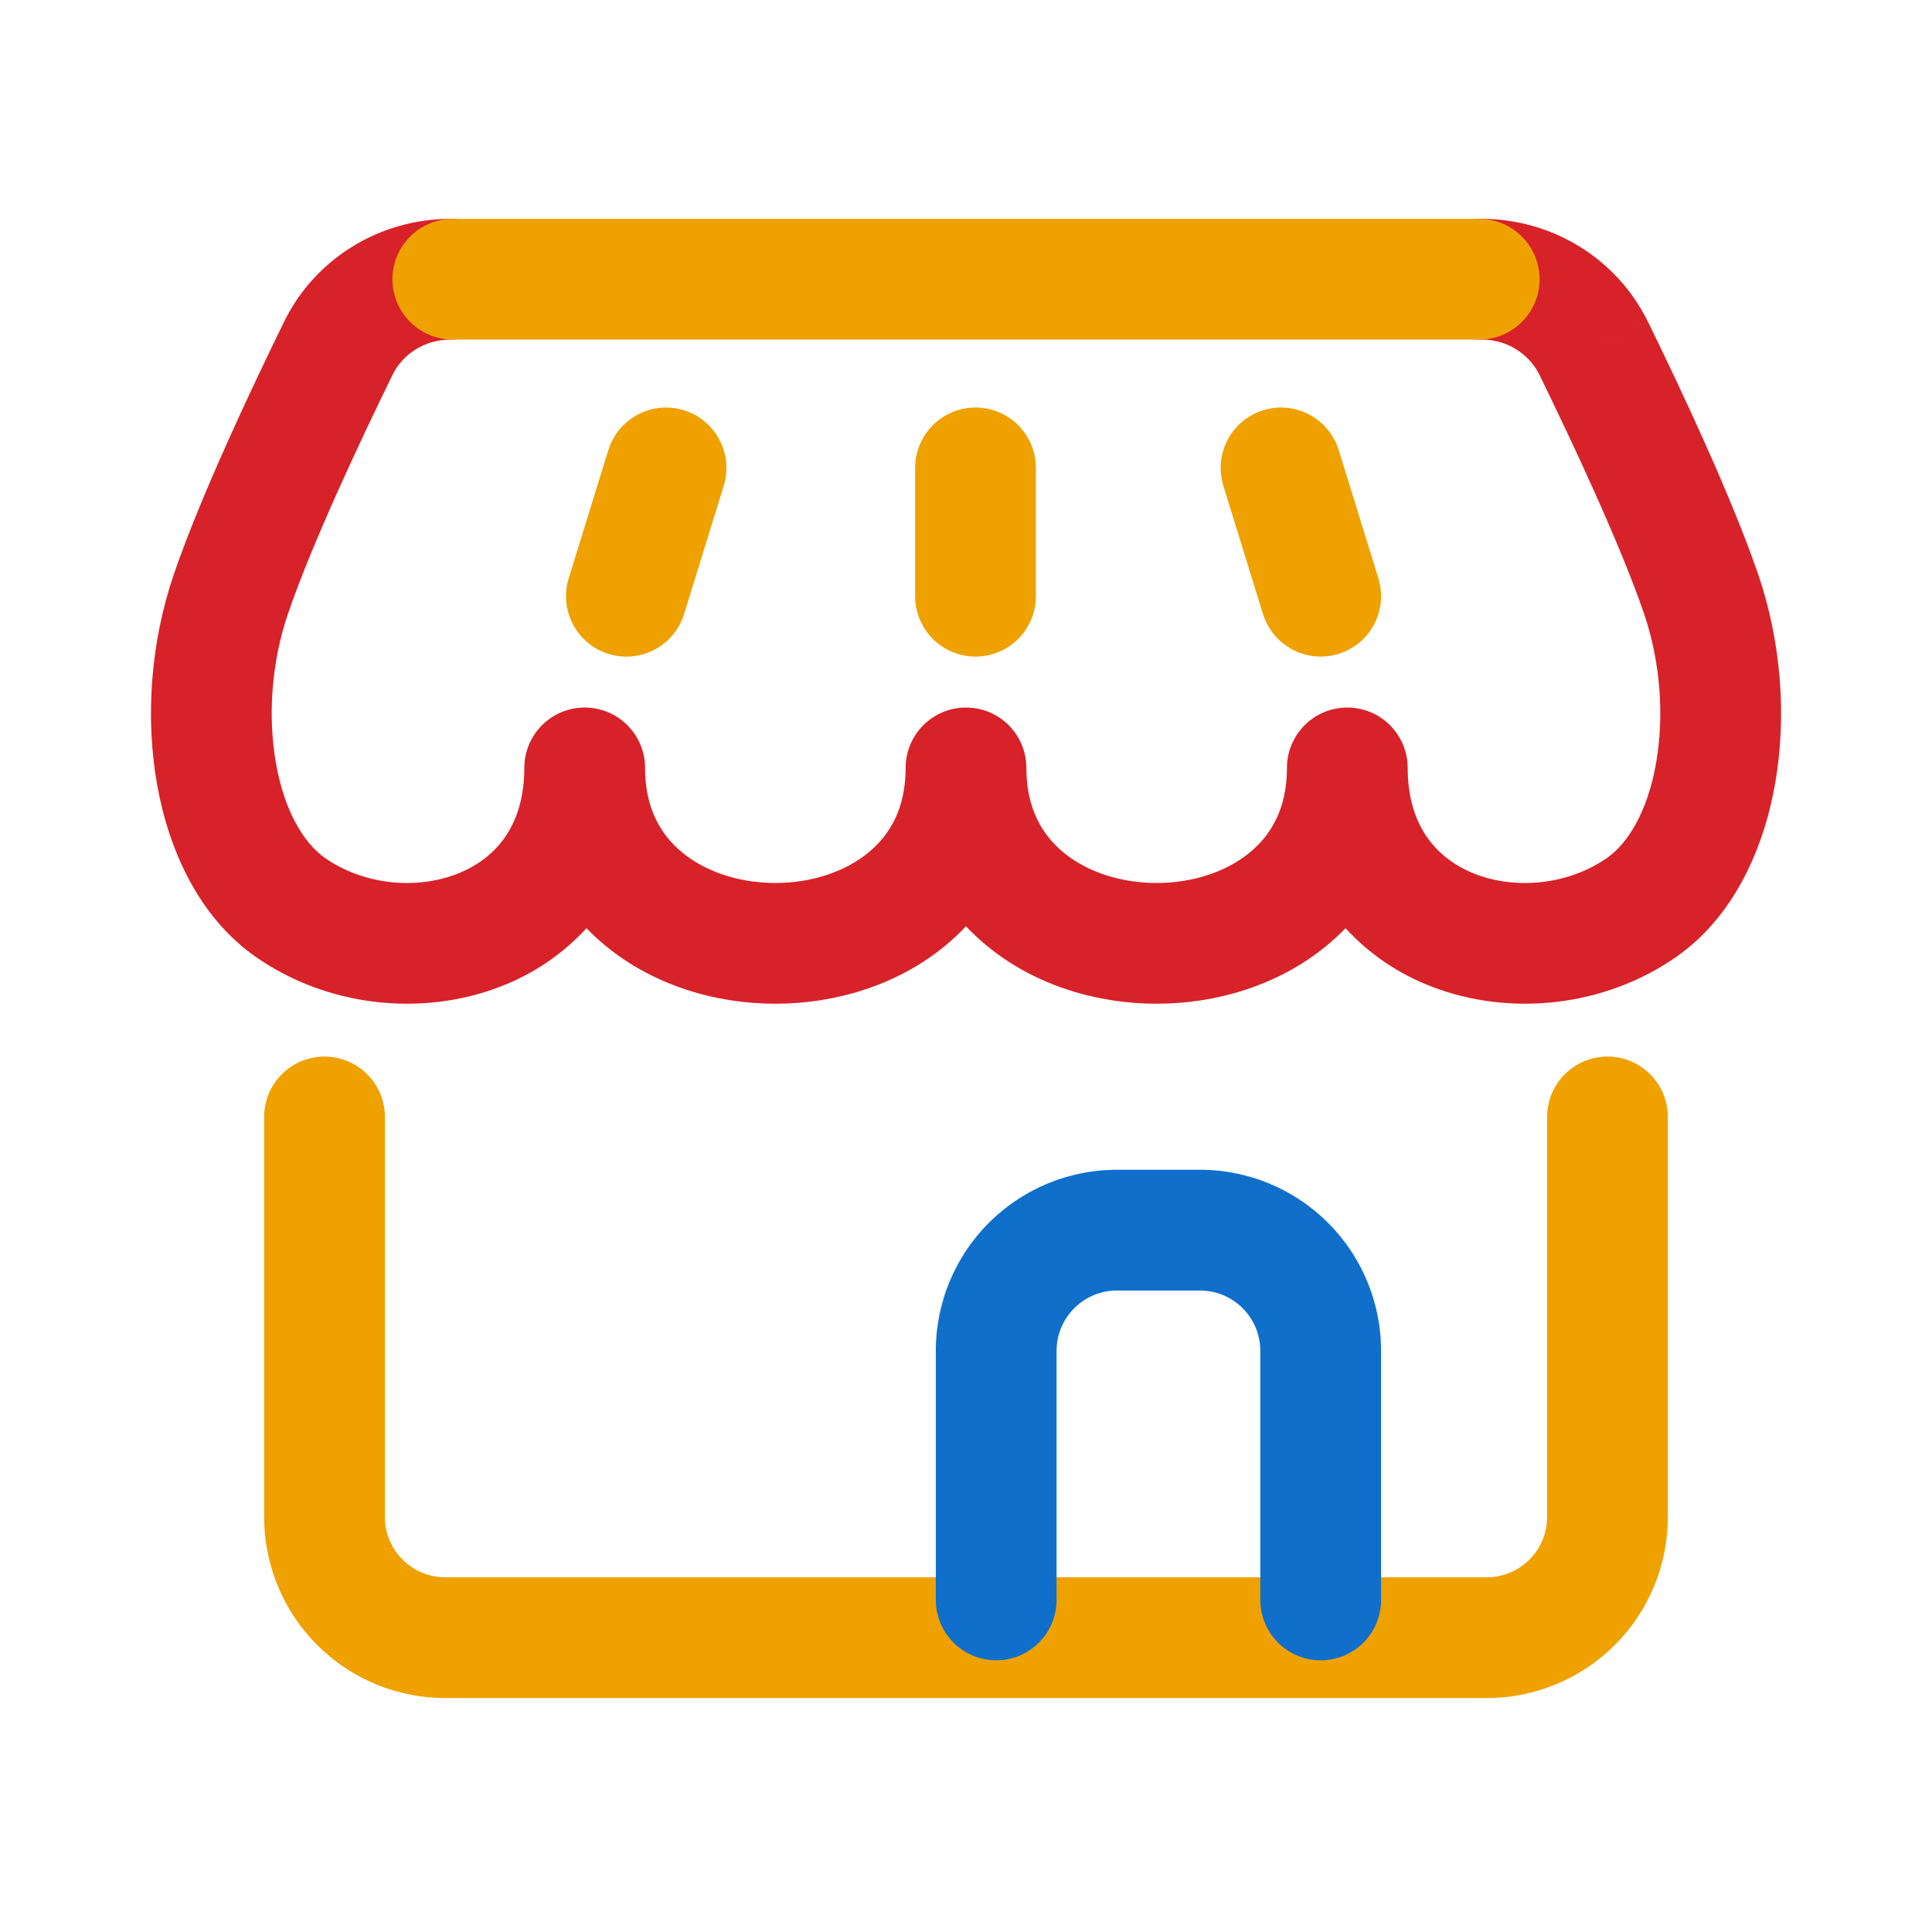 <svg xmlns="http://www.w3.org/2000/svg" xmlns:xlink="http://www.w3.org/1999/xlink" width="32" height="32" viewBox="0 0 32 32" fill="none"><g opacity="1"  transform="translate(0 0)"><mask id="bg-mask-0" fill="white"><use transform="translate(0 0)" xlink:href="#path_0"></use></mask><g mask="url(#bg-mask-0)" ><path id="路径 1" fill-rule="evenodd" style="fill:#D72229" opacity="1" d="M7.461 5.625C7.042 5.625 6.674 5.857 6.501 6.21C5.949 7.338 5.168 9.005 4.774 10.153C4.494 10.968 4.433 11.872 4.572 12.648C4.713 13.444 5.037 13.967 5.38 14.209C6.013 14.652 6.881 14.742 7.567 14.476C8.193 14.233 8.684 13.694 8.684 12.719C8.684 12.703 8.685 12.686 8.686 12.67C8.687 12.654 8.688 12.637 8.689 12.621C8.691 12.605 8.693 12.588 8.695 12.572C8.698 12.556 8.701 12.54 8.704 12.524C8.707 12.508 8.71 12.492 8.714 12.476C8.718 12.46 8.723 12.444 8.728 12.429C8.732 12.413 8.737 12.398 8.743 12.382C8.748 12.367 8.754 12.351 8.761 12.336C8.767 12.321 8.774 12.306 8.78 12.291C8.787 12.277 8.795 12.262 8.803 12.248C8.81 12.233 8.818 12.219 8.827 12.205C8.835 12.191 8.844 12.177 8.853 12.163C8.862 12.15 8.872 12.136 8.881 12.123C8.891 12.11 8.901 12.097 8.912 12.085C8.922 12.072 8.933 12.06 8.944 12.047C8.955 12.035 8.966 12.024 8.977 12.012C8.989 12 9.001 11.989 9.013 11.978C9.025 11.967 9.037 11.956 9.05 11.946C9.063 11.936 9.076 11.925 9.089 11.916C9.102 11.906 9.115 11.897 9.129 11.887C9.143 11.878 9.156 11.87 9.17 11.861C9.184 11.853 9.199 11.845 9.213 11.837C9.228 11.829 9.242 11.822 9.257 11.815C9.272 11.808 9.287 11.801 9.302 11.795C9.317 11.789 9.332 11.783 9.348 11.777C9.363 11.772 9.379 11.767 9.394 11.762C9.41 11.757 9.426 11.753 9.442 11.749C9.457 11.745 9.473 11.741 9.489 11.738C9.505 11.735 9.522 11.732 9.538 11.73C9.554 11.727 9.57 11.725 9.586 11.724C9.603 11.722 9.619 11.721 9.635 11.72C9.652 11.719 9.668 11.719 9.684 11.719C9.701 11.719 9.717 11.719 9.734 11.72C9.75 11.721 9.766 11.722 9.783 11.724C9.799 11.725 9.815 11.727 9.831 11.73C9.847 11.732 9.864 11.735 9.88 11.738C9.896 11.741 9.912 11.745 9.927 11.749C9.943 11.753 9.959 11.757 9.975 11.762C9.99 11.767 10.006 11.772 10.021 11.777C10.037 11.783 10.052 11.789 10.067 11.795C10.082 11.801 10.097 11.808 10.112 11.815C10.127 11.822 10.142 11.829 10.156 11.837C10.17 11.845 10.185 11.853 10.199 11.861C10.213 11.87 10.226 11.878 10.24 11.887C10.254 11.897 10.267 11.906 10.28 11.916C10.293 11.925 10.306 11.936 10.319 11.946C10.332 11.956 10.344 11.967 10.356 11.978C10.368 11.989 10.38 12 10.392 12.012C10.403 12.024 10.415 12.035 10.425 12.047C10.436 12.06 10.447 12.072 10.457 12.085C10.468 12.097 10.478 12.11 10.488 12.123C10.498 12.136 10.507 12.15 10.516 12.163C10.525 12.177 10.534 12.191 10.542 12.205C10.551 12.219 10.559 12.233 10.566 12.248C10.574 12.262 10.582 12.277 10.588 12.291C10.595 12.306 10.602 12.321 10.608 12.336C10.615 12.351 10.62 12.367 10.626 12.382C10.632 12.398 10.637 12.413 10.641 12.429C10.646 12.444 10.651 12.46 10.655 12.476C10.659 12.492 10.662 12.508 10.665 12.524C10.668 12.54 10.671 12.556 10.674 12.572C10.676 12.588 10.678 12.605 10.68 12.621C10.681 12.637 10.682 12.654 10.683 12.67C10.684 12.686 10.684 12.703 10.684 12.719C10.684 13.386 10.943 13.829 11.305 14.124C11.69 14.44 12.245 14.625 12.842 14.625C13.44 14.625 13.995 14.44 14.38 14.124C14.742 13.829 15 13.386 15 12.719C15 12.703 15 12.686 15.001 12.67C15.002 12.654 15.003 12.637 15.005 12.621C15.006 12.605 15.008 12.588 15.011 12.572C15.013 12.556 15.016 12.54 15.019 12.524C15.022 12.508 15.026 12.492 15.03 12.476C15.034 12.46 15.038 12.444 15.043 12.429C15.048 12.413 15.053 12.398 15.059 12.382C15.064 12.367 15.07 12.351 15.076 12.336C15.082 12.321 15.089 12.306 15.096 12.291C15.103 12.277 15.11 12.262 15.118 12.248C15.126 12.233 15.134 12.219 15.142 12.205C15.151 12.191 15.159 12.177 15.168 12.163C15.178 12.15 15.187 12.136 15.197 12.123C15.207 12.11 15.217 12.097 15.227 12.085C15.237 12.072 15.248 12.06 15.259 12.047C15.27 12.035 15.281 12.024 15.293 12.012C15.305 12 15.316 11.989 15.328 11.978C15.341 11.967 15.353 11.956 15.366 11.946C15.378 11.936 15.391 11.925 15.404 11.916C15.418 11.906 15.431 11.897 15.444 11.887C15.458 11.878 15.472 11.87 15.486 11.861C15.5 11.853 15.514 11.845 15.529 11.837C15.543 11.829 15.558 11.822 15.572 11.815C15.587 11.808 15.602 11.801 15.617 11.795C15.632 11.789 15.648 11.783 15.663 11.777C15.678 11.772 15.694 11.767 15.71 11.762C15.725 11.757 15.741 11.753 15.757 11.749C15.773 11.745 15.789 11.741 15.805 11.738C15.821 11.735 15.837 11.732 15.853 11.73C15.87 11.727 15.886 11.725 15.902 11.724C15.918 11.722 15.935 11.721 15.951 11.72C15.967 11.719 15.984 11.719 16 11.719C16.016 11.719 16.033 11.719 16.049 11.72C16.065 11.721 16.082 11.722 16.098 11.724C16.114 11.725 16.131 11.727 16.147 11.73C16.163 11.732 16.179 11.735 16.195 11.738C16.211 11.741 16.227 11.745 16.243 11.749C16.259 11.753 16.275 11.757 16.29 11.762C16.306 11.767 16.322 11.772 16.337 11.777C16.352 11.783 16.368 11.789 16.383 11.795C16.398 11.801 16.413 11.808 16.428 11.815C16.442 11.822 16.457 11.829 16.471 11.837C16.486 11.845 16.5 11.853 16.514 11.861C16.528 11.87 16.542 11.878 16.556 11.887C16.569 11.897 16.582 11.906 16.596 11.916C16.609 11.925 16.622 11.936 16.634 11.946C16.647 11.956 16.659 11.967 16.672 11.978C16.684 11.989 16.695 12 16.707 12.012C16.719 12.024 16.73 12.035 16.741 12.047C16.752 12.06 16.763 12.072 16.773 12.085C16.783 12.097 16.794 12.11 16.803 12.123C16.813 12.136 16.822 12.15 16.831 12.163C16.841 12.177 16.849 12.191 16.858 12.205C16.866 12.219 16.874 12.233 16.882 12.248C16.89 12.262 16.897 12.277 16.904 12.291C16.911 12.306 16.918 12.321 16.924 12.336C16.93 12.351 16.936 12.367 16.942 12.382C16.947 12.398 16.952 12.413 16.957 12.429C16.962 12.444 16.966 12.46 16.97 12.476C16.974 12.492 16.978 12.508 16.981 12.524C16.984 12.54 16.987 12.556 16.989 12.572C16.992 12.588 16.994 12.605 16.995 12.621C16.997 12.637 16.998 12.654 16.999 12.67C17 12.686 17 12.703 17 12.719C17 13.386 17.259 13.829 17.62 14.124C18.005 14.44 18.56 14.625 19.158 14.625C19.756 14.625 20.31 14.44 20.695 14.124C21.057 13.829 21.316 13.386 21.316 12.719C21.316 12.703 21.316 12.686 21.317 12.67C21.317 12.654 21.319 12.637 21.32 12.621C21.322 12.605 21.324 12.588 21.326 12.572C21.329 12.556 21.331 12.54 21.335 12.524C21.338 12.508 21.341 12.492 21.346 12.476C21.349 12.46 21.354 12.444 21.359 12.429C21.363 12.413 21.368 12.398 21.374 12.382C21.38 12.367 21.385 12.351 21.392 12.336C21.398 12.321 21.404 12.306 21.412 12.291C21.419 12.277 21.426 12.262 21.434 12.248C21.441 12.233 21.449 12.219 21.458 12.205C21.466 12.191 21.475 12.177 21.484 12.163C21.493 12.15 21.503 12.136 21.512 12.123C21.522 12.11 21.532 12.097 21.543 12.085C21.553 12.072 21.564 12.06 21.575 12.047C21.585 12.035 21.597 12.024 21.608 12.012C21.62 12 21.632 11.989 21.644 11.978C21.656 11.967 21.668 11.956 21.681 11.946C21.694 11.936 21.707 11.925 21.72 11.916C21.733 11.906 21.746 11.897 21.76 11.887C21.773 11.878 21.787 11.87 21.801 11.861C21.815 11.853 21.83 11.845 21.844 11.837C21.858 11.829 21.873 11.822 21.888 11.815C21.903 11.808 21.918 11.801 21.933 11.795C21.948 11.789 21.963 11.783 21.979 11.777C21.994 11.772 22.01 11.767 22.025 11.762C22.041 11.757 22.057 11.753 22.073 11.749C22.088 11.745 22.104 11.741 22.12 11.738C22.137 11.735 22.153 11.732 22.169 11.73C22.185 11.727 22.201 11.725 22.218 11.724C22.234 11.722 22.25 11.721 22.266 11.72C22.283 11.719 22.299 11.719 22.316 11.719C22.332 11.719 22.348 11.719 22.365 11.72C22.381 11.721 22.397 11.722 22.413 11.724C22.43 11.725 22.446 11.727 22.462 11.73C22.478 11.732 22.494 11.735 22.511 11.738C22.527 11.741 22.543 11.745 22.558 11.749C22.574 11.753 22.59 11.757 22.606 11.762C22.621 11.767 22.637 11.772 22.652 11.777C22.668 11.783 22.683 11.789 22.698 11.795C22.713 11.801 22.728 11.808 22.743 11.815C22.758 11.822 22.773 11.829 22.787 11.837C22.801 11.845 22.816 11.853 22.83 11.861C22.844 11.87 22.858 11.878 22.871 11.887C22.885 11.897 22.898 11.906 22.911 11.916C22.924 11.925 22.937 11.936 22.95 11.946C22.963 11.956 22.975 11.967 22.987 11.978C22.999 11.989 23.011 12 23.023 12.012C23.034 12.024 23.046 12.035 23.056 12.047C23.067 12.06 23.078 12.072 23.088 12.085C23.099 12.097 23.109 12.11 23.119 12.123C23.128 12.136 23.138 12.15 23.147 12.163C23.156 12.177 23.165 12.191 23.173 12.205C23.182 12.219 23.19 12.233 23.197 12.248C23.205 12.262 23.212 12.277 23.22 12.291C23.227 12.306 23.233 12.321 23.239 12.336C23.246 12.351 23.252 12.367 23.257 12.382C23.263 12.398 23.268 12.413 23.272 12.429C23.277 12.444 23.282 12.46 23.285 12.476C23.29 12.492 23.293 12.508 23.296 12.524C23.299 12.54 23.302 12.556 23.305 12.572C23.307 12.588 23.309 12.605 23.311 12.621C23.312 12.637 23.314 12.654 23.314 12.67C23.315 12.686 23.316 12.703 23.316 12.719C23.316 13.694 23.808 14.233 24.433 14.476C25.119 14.742 25.986 14.652 26.619 14.209C26.964 13.967 27.287 13.444 27.428 12.649C27.567 11.872 27.506 10.969 27.227 10.153C26.832 9.005 26.05 7.338 25.499 6.21C25.494 6.198 25.488 6.188 25.482 6.177C25.476 6.166 25.47 6.155 25.463 6.145C25.457 6.134 25.451 6.123 25.444 6.113C25.437 6.103 25.43 6.092 25.424 6.082C25.416 6.072 25.409 6.062 25.402 6.052C25.395 6.042 25.387 6.033 25.379 6.023C25.372 6.013 25.364 6.004 25.356 5.994C25.348 5.985 25.339 5.976 25.331 5.967C25.323 5.958 25.314 5.949 25.305 5.94C25.297 5.931 25.288 5.923 25.279 5.914C25.27 5.906 25.261 5.897 25.252 5.889C25.242 5.881 25.233 5.873 25.223 5.865C25.214 5.857 25.204 5.85 25.194 5.842C25.185 5.835 25.175 5.827 25.165 5.82C25.154 5.813 25.144 5.806 25.134 5.8C25.124 5.793 25.113 5.786 25.103 5.78C25.092 5.773 25.082 5.767 25.071 5.761C25.06 5.755 25.049 5.749 25.038 5.743C25.027 5.738 25.016 5.732 25.005 5.727C24.994 5.722 24.983 5.717 24.971 5.712C24.96 5.707 24.949 5.702 24.937 5.698C24.926 5.693 24.914 5.689 24.902 5.685C24.891 5.681 24.879 5.677 24.867 5.673C24.855 5.669 24.844 5.666 24.832 5.663C24.82 5.659 24.808 5.656 24.796 5.654C24.784 5.651 24.772 5.648 24.76 5.646C24.748 5.643 24.735 5.641 24.723 5.639C24.711 5.637 24.699 5.635 24.687 5.634C24.674 5.632 24.662 5.631 24.65 5.63C24.638 5.628 24.625 5.627 24.613 5.627C24.601 5.626 24.588 5.626 24.576 5.625C24.564 5.625 24.551 5.625 24.539 5.625C24.523 5.625 24.506 5.625 24.49 5.624C24.474 5.623 24.457 5.622 24.441 5.62C24.425 5.619 24.409 5.617 24.392 5.614C24.376 5.612 24.36 5.609 24.344 5.606C24.328 5.603 24.312 5.599 24.296 5.595C24.28 5.591 24.264 5.587 24.249 5.582C24.233 5.577 24.218 5.572 24.202 5.567C24.187 5.561 24.171 5.555 24.156 5.549C24.141 5.543 24.126 5.536 24.111 5.529C24.097 5.522 24.082 5.515 24.068 5.507C24.053 5.499 24.039 5.491 24.025 5.483C24.011 5.474 23.997 5.466 23.983 5.456C23.97 5.447 23.956 5.438 23.943 5.428C23.93 5.418 23.917 5.408 23.905 5.398C23.892 5.388 23.88 5.377 23.867 5.366C23.855 5.355 23.843 5.344 23.832 5.332C23.82 5.321 23.809 5.309 23.798 5.297C23.787 5.284 23.776 5.272 23.766 5.259C23.756 5.247 23.745 5.234 23.736 5.221C23.726 5.208 23.717 5.194 23.707 5.181C23.698 5.167 23.69 5.153 23.681 5.139C23.673 5.125 23.665 5.111 23.657 5.096C23.649 5.082 23.642 5.067 23.635 5.053C23.628 5.038 23.621 5.023 23.615 5.008C23.609 4.993 23.603 4.977 23.598 4.962C23.592 4.946 23.587 4.931 23.582 4.915C23.577 4.9 23.573 4.884 23.569 4.868C23.565 4.852 23.561 4.836 23.558 4.82C23.555 4.804 23.552 4.788 23.55 4.772C23.547 4.756 23.545 4.739 23.544 4.723C23.542 4.707 23.541 4.69 23.54 4.674C23.539 4.658 23.539 4.641 23.539 4.625C23.539 4.609 23.539 4.592 23.54 4.576C23.541 4.56 23.542 4.543 23.544 4.527C23.545 4.511 23.547 4.494 23.55 4.478C23.552 4.462 23.555 4.446 23.558 4.43C23.561 4.414 23.565 4.398 23.569 4.382C23.573 4.366 23.577 4.35 23.582 4.335C23.587 4.319 23.592 4.304 23.598 4.288C23.603 4.273 23.609 4.257 23.615 4.242C23.621 4.227 23.628 4.212 23.635 4.197C23.642 4.183 23.649 4.168 23.657 4.154C23.665 4.139 23.673 4.125 23.681 4.111C23.69 4.097 23.698 4.083 23.707 4.069C23.717 4.056 23.726 4.042 23.736 4.029C23.745 4.016 23.756 4.003 23.766 3.991C23.776 3.978 23.787 3.966 23.798 3.953C23.809 3.941 23.82 3.929 23.832 3.918C23.843 3.906 23.855 3.895 23.867 3.884C23.88 3.873 23.892 3.862 23.905 3.852C23.917 3.842 23.93 3.832 23.943 3.822C23.956 3.812 23.97 3.803 23.983 3.794C23.997 3.784 24.011 3.776 24.025 3.767C24.039 3.759 24.053 3.751 24.068 3.743C24.082 3.735 24.097 3.728 24.111 3.721C24.126 3.714 24.141 3.707 24.156 3.701C24.171 3.695 24.187 3.689 24.202 3.683C24.218 3.678 24.233 3.673 24.249 3.668C24.264 3.663 24.28 3.659 24.296 3.655C24.312 3.651 24.328 3.647 24.344 3.644C24.36 3.641 24.376 3.638 24.392 3.636C24.409 3.633 24.425 3.631 24.441 3.63C24.457 3.628 24.474 3.627 24.49 3.626C24.506 3.625 24.523 3.625 24.539 3.625C25.698 3.625 26.776 4.271 27.295 5.33L26.397 5.771L27.296 5.33C27.844 6.452 28.678 8.223 29.118 9.504C29.508 10.639 29.596 11.887 29.398 13C29.203 14.092 28.7 15.194 27.767 15.847C26.576 16.68 25.006 16.843 23.709 16.34C23.642 16.314 23.575 16.286 23.509 16.257C23.443 16.227 23.378 16.195 23.314 16.162C23.25 16.128 23.186 16.093 23.124 16.056C23.062 16.019 23.001 15.98 22.942 15.94C22.882 15.899 22.823 15.857 22.766 15.813C22.708 15.768 22.652 15.723 22.597 15.676C22.543 15.628 22.489 15.58 22.437 15.529C22.385 15.479 22.335 15.427 22.286 15.374C22.184 15.48 22.076 15.579 21.962 15.672C21.163 16.326 20.139 16.625 19.158 16.625C18.177 16.625 17.152 16.326 16.354 15.672C16.229 15.57 16.111 15.46 16 15.342C15.889 15.46 15.771 15.57 15.646 15.672C14.848 16.326 13.823 16.625 12.842 16.625C11.861 16.625 10.837 16.326 10.038 15.672C9.924 15.579 9.816 15.48 9.714 15.374C9.665 15.427 9.615 15.479 9.563 15.529C9.511 15.58 9.457 15.628 9.403 15.676C9.348 15.723 9.292 15.768 9.234 15.813C9.177 15.857 9.118 15.899 9.059 15.94C8.999 15.98 8.938 16.019 8.876 16.056C8.814 16.093 8.75 16.128 8.686 16.162C8.622 16.195 8.557 16.227 8.491 16.257C8.425 16.286 8.359 16.314 8.291 16.34C6.995 16.843 5.423 16.68 4.234 15.847C3.3 15.194 2.798 14.092 2.603 13C2.404 11.888 2.493 10.639 2.882 9.504C3.321 8.223 4.156 6.452 4.705 5.33C5.223 4.271 6.302 3.625 7.461 3.625C7.477 3.625 7.494 3.625 7.51 3.626C7.526 3.627 7.543 3.628 7.559 3.63C7.575 3.631 7.592 3.633 7.608 3.636C7.624 3.638 7.64 3.641 7.656 3.644C7.672 3.647 7.688 3.651 7.704 3.655C7.72 3.659 7.736 3.663 7.751 3.668C7.767 3.673 7.782 3.678 7.798 3.683C7.813 3.689 7.829 3.695 7.844 3.701C7.859 3.707 7.874 3.714 7.889 3.721C7.903 3.728 7.918 3.735 7.932 3.743C7.947 3.751 7.961 3.759 7.975 3.767C7.989 3.776 8.003 3.784 8.017 3.794C8.03 3.803 8.044 3.812 8.057 3.822C8.07 3.832 8.083 3.842 8.095 3.852C8.108 3.862 8.12 3.873 8.133 3.884C8.145 3.895 8.157 3.906 8.168 3.918C8.18 3.929 8.191 3.941 8.202 3.953C8.213 3.966 8.224 3.978 8.234 3.991C8.244 4.003 8.254 4.016 8.264 4.029C8.274 4.042 8.283 4.056 8.292 4.069C8.302 4.083 8.31 4.097 8.319 4.111C8.327 4.125 8.335 4.139 8.343 4.154C8.351 4.168 8.358 4.183 8.365 4.197C8.372 4.212 8.379 4.227 8.385 4.242C8.391 4.257 8.397 4.273 8.403 4.288C8.408 4.304 8.413 4.319 8.418 4.335C8.423 4.35 8.427 4.366 8.431 4.382C8.435 4.398 8.439 4.414 8.442 4.43C8.445 4.446 8.448 4.462 8.45 4.478C8.453 4.494 8.455 4.511 8.456 4.527C8.458 4.543 8.459 4.56 8.46 4.576C8.461 4.592 8.461 4.609 8.461 4.625C8.461 4.641 8.461 4.658 8.46 4.674C8.459 4.69 8.458 4.707 8.456 4.723C8.455 4.739 8.453 4.756 8.45 4.772C8.448 4.788 8.445 4.804 8.442 4.82C8.439 4.836 8.435 4.852 8.431 4.868C8.427 4.884 8.423 4.9 8.418 4.915C8.413 4.931 8.408 4.946 8.403 4.962C8.397 4.977 8.391 4.993 8.385 5.008C8.379 5.023 8.372 5.038 8.365 5.053C8.358 5.067 8.351 5.082 8.343 5.096C8.335 5.111 8.327 5.125 8.319 5.139C8.31 5.153 8.302 5.167 8.292 5.181C8.283 5.194 8.274 5.208 8.264 5.221C8.254 5.234 8.244 5.247 8.234 5.259C8.224 5.272 8.213 5.284 8.202 5.297C8.191 5.309 8.18 5.321 8.168 5.332C8.157 5.344 8.145 5.355 8.133 5.366C8.12 5.377 8.108 5.388 8.095 5.398C8.083 5.408 8.07 5.418 8.057 5.428C8.044 5.438 8.03 5.447 8.017 5.456C8.003 5.466 7.989 5.474 7.975 5.483C7.961 5.491 7.947 5.499 7.932 5.507C7.918 5.515 7.903 5.522 7.889 5.529C7.874 5.536 7.859 5.543 7.844 5.549C7.829 5.555 7.813 5.561 7.798 5.567C7.782 5.572 7.767 5.577 7.751 5.582C7.736 5.587 7.72 5.591 7.704 5.595C7.688 5.599 7.672 5.603 7.656 5.606C7.64 5.609 7.624 5.612 7.608 5.614C7.592 5.617 7.575 5.619 7.559 5.62C7.543 5.622 7.526 5.623 7.51 5.624C7.494 5.625 7.477 5.625 7.461 5.625Z"></path><path id="路径 2" fill-rule="evenodd" style="fill:#EFA100" opacity="1" d="M6.5 4.625C6.5 4.609 6.5 4.592 6.501 4.576C6.502 4.56 6.503 4.543 6.505 4.527C6.506 4.511 6.508 4.494 6.511 4.478C6.513 4.462 6.516 4.446 6.519 4.43C6.522 4.414 6.526 4.398 6.53 4.382C6.534 4.366 6.538 4.35 6.543 4.335C6.548 4.319 6.553 4.304 6.558 4.288C6.564 4.273 6.57 4.257 6.576 4.242C6.582 4.227 6.589 4.212 6.596 4.197C6.603 4.183 6.61 4.168 6.618 4.154C6.626 4.139 6.634 4.125 6.642 4.111C6.651 4.097 6.659 4.083 6.669 4.069C6.678 4.056 6.687 4.042 6.697 4.029C6.707 4.016 6.717 4.003 6.727 3.991C6.737 3.978 6.748 3.966 6.759 3.953C6.77 3.941 6.781 3.929 6.793 3.918C6.804 3.906 6.816 3.895 6.828 3.884C6.841 3.873 6.853 3.862 6.866 3.852C6.878 3.842 6.891 3.832 6.904 3.822C6.917 3.812 6.931 3.803 6.944 3.794C6.958 3.784 6.972 3.776 6.986 3.767C7 3.759 7.014 3.751 7.029 3.743C7.043 3.735 7.058 3.728 7.072 3.721C7.087 3.714 7.102 3.707 7.117 3.701C7.132 3.695 7.148 3.689 7.163 3.683C7.179 3.678 7.194 3.673 7.21 3.668C7.225 3.663 7.241 3.659 7.257 3.655C7.273 3.651 7.289 3.647 7.305 3.644C7.321 3.641 7.337 3.638 7.353 3.636C7.369 3.633 7.386 3.631 7.402 3.63C7.418 3.628 7.435 3.627 7.451 3.626C7.467 3.625 7.484 3.625 7.5 3.625L24.5 3.625C24.516 3.625 24.533 3.625 24.549 3.626C24.565 3.627 24.582 3.628 24.598 3.63C24.614 3.631 24.631 3.633 24.647 3.636C24.663 3.638 24.679 3.641 24.695 3.644C24.711 3.647 24.727 3.651 24.743 3.655C24.759 3.659 24.775 3.663 24.79 3.668C24.806 3.673 24.822 3.678 24.837 3.683C24.852 3.689 24.868 3.695 24.883 3.701C24.898 3.707 24.913 3.714 24.928 3.721C24.942 3.728 24.957 3.735 24.971 3.743C24.986 3.751 25 3.759 25.014 3.767C25.028 3.776 25.042 3.784 25.056 3.794C25.069 3.803 25.082 3.812 25.096 3.822C25.109 3.832 25.122 3.842 25.134 3.852C25.147 3.862 25.159 3.873 25.172 3.884C25.184 3.895 25.195 3.906 25.207 3.918C25.219 3.929 25.23 3.941 25.241 3.953C25.252 3.966 25.263 3.978 25.273 3.991C25.283 4.003 25.294 4.016 25.303 4.029C25.313 4.042 25.322 4.056 25.331 4.069C25.341 4.083 25.349 4.097 25.358 4.111C25.366 4.125 25.374 4.139 25.382 4.154C25.39 4.168 25.397 4.183 25.404 4.197C25.411 4.212 25.418 4.227 25.424 4.242C25.43 4.257 25.436 4.273 25.442 4.288C25.447 4.304 25.452 4.319 25.457 4.335C25.462 4.35 25.466 4.366 25.47 4.382C25.474 4.398 25.478 4.414 25.481 4.43C25.484 4.446 25.487 4.462 25.489 4.478C25.492 4.494 25.494 4.511 25.495 4.527C25.497 4.543 25.498 4.56 25.499 4.576C25.5 4.592 25.5 4.609 25.5 4.625C25.5 4.641 25.5 4.658 25.499 4.674C25.498 4.69 25.497 4.707 25.495 4.723C25.494 4.739 25.492 4.756 25.489 4.772C25.487 4.788 25.484 4.804 25.481 4.82C25.478 4.836 25.474 4.852 25.47 4.868C25.466 4.884 25.462 4.9 25.457 4.915C25.452 4.931 25.447 4.946 25.442 4.962C25.436 4.977 25.43 4.993 25.424 5.008C25.418 5.023 25.411 5.038 25.404 5.053C25.397 5.067 25.39 5.082 25.382 5.096C25.374 5.111 25.366 5.125 25.358 5.139C25.349 5.153 25.341 5.167 25.331 5.181C25.322 5.194 25.313 5.208 25.303 5.221C25.294 5.234 25.283 5.247 25.273 5.259C25.263 5.272 25.252 5.284 25.241 5.297C25.23 5.309 25.219 5.321 25.207 5.332C25.195 5.344 25.184 5.355 25.172 5.366C25.159 5.377 25.147 5.388 25.134 5.398C25.122 5.408 25.109 5.418 25.096 5.428C25.082 5.438 25.069 5.447 25.056 5.456C25.042 5.466 25.028 5.474 25.014 5.483C25 5.491 24.986 5.499 24.971 5.507C24.957 5.515 24.942 5.522 24.928 5.529C24.913 5.536 24.898 5.543 24.883 5.549C24.868 5.555 24.852 5.561 24.837 5.567C24.822 5.572 24.806 5.577 24.79 5.582C24.775 5.587 24.759 5.591 24.743 5.595C24.727 5.599 24.711 5.603 24.695 5.606C24.679 5.609 24.663 5.612 24.647 5.614C24.631 5.617 24.614 5.619 24.598 5.62C24.582 5.622 24.565 5.623 24.549 5.624C24.533 5.625 24.516 5.625 24.5 5.625L7.5 5.625C7.484 5.625 7.467 5.625 7.451 5.624C7.435 5.623 7.418 5.622 7.402 5.62C7.386 5.619 7.369 5.617 7.353 5.614C7.337 5.612 7.321 5.609 7.305 5.606C7.289 5.603 7.273 5.599 7.257 5.595C7.241 5.591 7.225 5.587 7.21 5.582C7.194 5.577 7.179 5.572 7.163 5.567C7.148 5.561 7.132 5.555 7.117 5.549C7.102 5.543 7.087 5.536 7.072 5.529C7.058 5.522 7.043 5.515 7.029 5.507C7.014 5.499 7 5.491 6.986 5.483C6.972 5.474 6.958 5.466 6.944 5.456C6.931 5.447 6.917 5.438 6.904 5.428C6.891 5.418 6.878 5.408 6.866 5.398C6.853 5.388 6.841 5.377 6.828 5.366C6.816 5.355 6.804 5.344 6.793 5.332C6.781 5.321 6.77 5.309 6.759 5.297C6.748 5.284 6.737 5.272 6.727 5.259C6.717 5.247 6.707 5.234 6.697 5.221C6.687 5.208 6.678 5.194 6.669 5.181C6.659 5.167 6.651 5.153 6.642 5.139C6.634 5.125 6.626 5.111 6.618 5.096C6.61 5.082 6.603 5.067 6.596 5.053C6.589 5.038 6.582 5.023 6.576 5.008C6.57 4.993 6.564 4.977 6.558 4.962C6.553 4.946 6.548 4.931 6.543 4.915C6.538 4.9 6.534 4.884 6.53 4.868C6.526 4.852 6.522 4.836 6.519 4.82C6.516 4.804 6.513 4.788 6.511 4.772C6.508 4.756 6.506 4.739 6.505 4.723C6.503 4.707 6.502 4.69 6.501 4.674C6.5 4.658 6.5 4.641 6.5 4.625ZM11.328 6.795C11.343 6.8 11.359 6.805 11.374 6.811C11.389 6.816 11.405 6.822 11.42 6.829C11.435 6.835 11.45 6.842 11.464 6.849C11.479 6.856 11.494 6.863 11.508 6.871C11.523 6.879 11.537 6.887 11.551 6.895C11.565 6.904 11.578 6.913 11.592 6.922C11.605 6.931 11.619 6.941 11.632 6.95C11.645 6.96 11.658 6.97 11.67 6.981C11.683 6.991 11.695 7.002 11.707 7.013C11.719 7.024 11.731 7.035 11.743 7.047C11.754 7.059 11.765 7.07 11.776 7.083C11.787 7.095 11.798 7.107 11.808 7.12C11.819 7.133 11.829 7.146 11.838 7.159C11.848 7.172 11.857 7.185 11.866 7.199C11.875 7.213 11.884 7.227 11.892 7.241C11.901 7.255 11.909 7.269 11.916 7.283C11.924 7.298 11.931 7.312 11.938 7.327C11.945 7.342 11.951 7.357 11.958 7.372C11.964 7.387 11.97 7.403 11.975 7.418C11.981 7.434 11.986 7.449 11.99 7.465C11.995 7.48 11.999 7.496 12.003 7.512C12.007 7.528 12.011 7.544 12.014 7.56C12.017 7.576 12.02 7.592 12.022 7.608C12.024 7.625 12.026 7.641 12.028 7.657C12.029 7.673 12.03 7.69 12.031 7.706C12.032 7.722 12.032 7.739 12.032 7.755C12.032 7.771 12.031 7.788 12.03 7.804C12.03 7.82 12.028 7.837 12.027 7.853C12.025 7.869 12.023 7.886 12.02 7.902C12.018 7.918 12.015 7.934 12.012 7.95C12.008 7.966 12.005 7.982 12.001 7.998C11.997 8.014 11.992 8.029 11.988 8.045L11.331 10.17C11.326 10.186 11.32 10.201 11.315 10.217C11.309 10.232 11.303 10.247 11.297 10.262C11.291 10.277 11.284 10.292 11.277 10.307C11.27 10.322 11.262 10.336 11.255 10.351C11.247 10.365 11.239 10.379 11.23 10.393C11.222 10.407 11.213 10.421 11.204 10.435C11.195 10.448 11.185 10.462 11.175 10.475C11.165 10.488 11.155 10.501 11.145 10.513C11.134 10.526 11.124 10.538 11.113 10.55C11.102 10.562 11.09 10.574 11.079 10.586C11.067 10.597 11.055 10.609 11.043 10.62C11.031 10.63 11.018 10.641 11.006 10.651C10.993 10.662 10.98 10.672 10.967 10.681C10.954 10.691 10.94 10.7 10.927 10.71C10.913 10.719 10.899 10.727 10.885 10.736C10.871 10.744 10.857 10.752 10.842 10.76C10.828 10.767 10.813 10.774 10.798 10.781C10.783 10.788 10.768 10.795 10.753 10.801C10.738 10.807 10.723 10.813 10.707 10.819C10.692 10.824 10.676 10.829 10.661 10.834C10.645 10.838 10.629 10.843 10.613 10.847C10.597 10.851 10.581 10.854 10.565 10.857C10.549 10.86 10.533 10.863 10.517 10.865C10.501 10.868 10.484 10.87 10.468 10.871C10.452 10.873 10.435 10.874 10.419 10.874C10.403 10.875 10.386 10.876 10.37 10.876C10.354 10.875 10.337 10.875 10.321 10.874C10.305 10.873 10.288 10.872 10.272 10.87C10.256 10.868 10.239 10.866 10.223 10.864C10.207 10.861 10.191 10.859 10.175 10.855C10.159 10.852 10.143 10.848 10.127 10.844C10.111 10.84 10.095 10.836 10.08 10.831C10.064 10.826 10.049 10.821 10.033 10.815C10.018 10.81 10.003 10.804 9.988 10.797C9.973 10.791 9.958 10.784 9.943 10.777C9.928 10.77 9.913 10.763 9.899 10.755C9.885 10.747 9.87 10.739 9.856 10.731C9.842 10.722 9.829 10.713 9.815 10.704C9.802 10.695 9.788 10.685 9.775 10.676C9.762 10.666 9.749 10.656 9.737 10.645C9.724 10.635 9.712 10.624 9.7 10.613C9.687 10.602 9.676 10.591 9.664 10.579C9.653 10.567 9.641 10.555 9.63 10.543C9.62 10.531 9.609 10.519 9.599 10.506C9.588 10.493 9.578 10.48 9.569 10.467C9.559 10.454 9.55 10.44 9.541 10.427C9.531 10.413 9.523 10.399 9.514 10.385C9.506 10.371 9.498 10.357 9.491 10.342C9.483 10.328 9.476 10.313 9.469 10.298C9.462 10.284 9.455 10.268 9.449 10.253C9.443 10.238 9.437 10.223 9.432 10.207C9.426 10.192 9.421 10.176 9.416 10.161C9.412 10.145 9.407 10.129 9.404 10.113C9.4 10.097 9.396 10.082 9.393 10.065C9.39 10.049 9.387 10.033 9.385 10.017C9.383 10.001 9.381 9.985 9.379 9.968C9.378 9.952 9.377 9.936 9.376 9.919C9.375 9.903 9.375 9.886 9.375 9.87C9.375 9.854 9.375 9.837 9.376 9.821C9.377 9.805 9.379 9.788 9.38 9.772C9.382 9.756 9.384 9.74 9.386 9.723C9.389 9.707 9.392 9.691 9.395 9.675C9.398 9.659 9.402 9.643 9.406 9.627C9.41 9.611 9.415 9.596 9.419 9.58L10.076 7.455C10.081 7.439 10.087 7.424 10.092 7.408C10.098 7.393 10.104 7.378 10.11 7.363C10.116 7.348 10.123 7.333 10.13 7.318C10.137 7.303 10.145 7.289 10.152 7.274C10.16 7.26 10.168 7.246 10.177 7.232C10.185 7.218 10.194 7.204 10.203 7.19C10.213 7.177 10.222 7.163 10.232 7.15C10.242 7.137 10.252 7.124 10.262 7.112C10.273 7.099 10.284 7.087 10.294 7.075C10.306 7.063 10.317 7.051 10.329 7.039C10.34 7.028 10.352 7.017 10.364 7.006C10.377 6.995 10.389 6.984 10.402 6.974C10.414 6.964 10.427 6.954 10.441 6.944C10.454 6.934 10.467 6.925 10.481 6.916C10.495 6.907 10.508 6.898 10.522 6.89C10.537 6.881 10.551 6.873 10.565 6.866C10.58 6.858 10.594 6.851 10.609 6.844C10.624 6.837 10.639 6.831 10.654 6.824C10.669 6.818 10.685 6.812 10.7 6.807C10.716 6.802 10.731 6.796 10.747 6.792C10.762 6.787 10.778 6.783 10.794 6.779C10.81 6.775 10.826 6.772 10.842 6.768C10.858 6.765 10.874 6.763 10.891 6.76C10.907 6.758 10.923 6.756 10.939 6.755C10.956 6.753 10.972 6.752 10.988 6.751C11.005 6.751 11.021 6.75 11.037 6.75C11.054 6.75 11.07 6.751 11.086 6.752C11.103 6.753 11.119 6.754 11.135 6.756C11.152 6.757 11.168 6.759 11.184 6.762C11.2 6.764 11.216 6.767 11.232 6.771C11.248 6.774 11.264 6.778 11.28 6.782C11.296 6.786 11.312 6.79 11.328 6.795ZM20.922 6.795C20.938 6.79 20.954 6.786 20.97 6.782C20.986 6.778 21.002 6.774 21.018 6.771C21.034 6.767 21.05 6.764 21.066 6.762C21.082 6.759 21.098 6.757 21.115 6.756C21.131 6.754 21.147 6.753 21.163 6.752C21.18 6.751 21.196 6.75 21.213 6.75C21.229 6.75 21.245 6.751 21.262 6.751C21.278 6.752 21.294 6.753 21.311 6.755C21.327 6.756 21.343 6.758 21.359 6.76C21.376 6.763 21.392 6.765 21.408 6.768C21.424 6.772 21.44 6.775 21.456 6.779C21.472 6.783 21.488 6.787 21.503 6.792C21.519 6.796 21.534 6.802 21.55 6.807C21.565 6.812 21.581 6.818 21.596 6.824C21.611 6.831 21.626 6.837 21.641 6.844C21.656 6.851 21.67 6.858 21.685 6.866C21.699 6.873 21.713 6.881 21.728 6.89C21.742 6.898 21.756 6.907 21.769 6.916C21.783 6.925 21.796 6.934 21.809 6.944C21.823 6.954 21.836 6.964 21.848 6.974C21.861 6.984 21.873 6.995 21.886 7.006C21.898 7.017 21.91 7.028 21.921 7.039C21.933 7.051 21.944 7.063 21.955 7.075C21.966 7.087 21.977 7.099 21.988 7.112C21.998 7.124 22.008 7.137 22.018 7.15C22.028 7.163 22.037 7.177 22.047 7.19C22.056 7.204 22.065 7.218 22.073 7.232C22.082 7.246 22.09 7.26 22.098 7.274C22.105 7.289 22.113 7.303 22.12 7.318C22.127 7.333 22.134 7.348 22.14 7.363C22.146 7.378 22.152 7.393 22.158 7.408C22.163 7.424 22.169 7.439 22.174 7.455L22.831 9.58C22.835 9.596 22.84 9.611 22.844 9.627C22.848 9.643 22.852 9.659 22.855 9.675C22.858 9.691 22.861 9.707 22.863 9.723C22.866 9.74 22.868 9.756 22.87 9.772C22.871 9.788 22.873 9.805 22.873 9.821C22.874 9.837 22.875 9.854 22.875 9.87C22.875 9.886 22.875 9.903 22.874 9.919C22.873 9.935 22.872 9.952 22.871 9.968C22.869 9.984 22.867 10.001 22.865 10.017C22.863 10.033 22.86 10.049 22.857 10.065C22.854 10.081 22.85 10.097 22.846 10.113C22.842 10.129 22.838 10.145 22.833 10.161C22.829 10.176 22.824 10.192 22.818 10.207C22.813 10.223 22.807 10.238 22.801 10.253C22.795 10.268 22.788 10.283 22.781 10.298C22.774 10.313 22.767 10.328 22.759 10.342C22.752 10.357 22.744 10.371 22.735 10.385C22.727 10.399 22.718 10.413 22.709 10.427C22.7 10.44 22.691 10.454 22.681 10.467C22.672 10.48 22.662 10.493 22.651 10.506C22.641 10.518 22.63 10.531 22.619 10.543C22.608 10.555 22.597 10.567 22.586 10.579C22.574 10.59 22.562 10.602 22.55 10.613C22.538 10.624 22.526 10.634 22.513 10.645C22.501 10.655 22.488 10.665 22.475 10.675C22.462 10.685 22.448 10.695 22.435 10.704C22.421 10.713 22.407 10.722 22.393 10.73C22.379 10.739 22.365 10.747 22.351 10.755C22.336 10.762 22.322 10.77 22.307 10.777C22.292 10.784 22.277 10.791 22.262 10.797C22.247 10.803 22.232 10.809 22.216 10.815C22.201 10.82 22.186 10.826 22.17 10.831C22.154 10.835 22.139 10.84 22.123 10.844C22.107 10.848 22.091 10.851 22.075 10.855C22.059 10.858 22.043 10.861 22.027 10.863C22.01 10.866 21.994 10.868 21.978 10.87C21.962 10.871 21.945 10.873 21.929 10.873C21.913 10.874 21.896 10.875 21.88 10.875C21.864 10.875 21.847 10.875 21.831 10.874C21.814 10.873 21.798 10.872 21.782 10.871C21.766 10.869 21.749 10.867 21.733 10.865C21.717 10.863 21.701 10.86 21.685 10.857C21.669 10.854 21.653 10.85 21.637 10.846C21.621 10.842 21.605 10.838 21.589 10.833C21.574 10.829 21.558 10.824 21.543 10.818C21.527 10.813 21.512 10.807 21.497 10.801C21.482 10.795 21.467 10.788 21.452 10.781C21.437 10.774 21.422 10.767 21.408 10.759C21.393 10.752 21.379 10.744 21.365 10.735C21.351 10.727 21.337 10.718 21.323 10.709C21.31 10.7 21.297 10.691 21.283 10.681C21.27 10.671 21.257 10.661 21.244 10.651C21.232 10.641 21.219 10.63 21.207 10.619C21.195 10.608 21.183 10.597 21.171 10.586C21.16 10.574 21.148 10.562 21.137 10.55C21.126 10.538 21.116 10.526 21.105 10.513C21.095 10.501 21.085 10.488 21.075 10.475C21.065 10.462 21.055 10.448 21.046 10.435C21.037 10.421 21.028 10.407 21.02 10.393C21.011 10.379 21.003 10.365 20.995 10.351C20.988 10.336 20.98 10.322 20.973 10.307C20.966 10.292 20.959 10.277 20.953 10.262C20.947 10.247 20.941 10.232 20.935 10.216C20.93 10.201 20.924 10.186 20.919 10.17L20.262 8.045C20.258 8.029 20.253 8.014 20.249 7.998C20.245 7.982 20.241 7.966 20.238 7.95C20.235 7.934 20.232 7.918 20.23 7.902C20.227 7.886 20.225 7.869 20.223 7.853C20.222 7.837 20.22 7.82 20.22 7.804C20.219 7.788 20.218 7.771 20.218 7.755C20.218 7.739 20.218 7.722 20.219 7.706C20.22 7.69 20.221 7.673 20.222 7.657C20.224 7.641 20.226 7.625 20.228 7.608C20.23 7.592 20.233 7.576 20.236 7.56C20.239 7.544 20.243 7.528 20.247 7.512C20.251 7.496 20.255 7.48 20.26 7.465C20.264 7.449 20.269 7.434 20.275 7.418C20.28 7.403 20.286 7.387 20.292 7.372C20.299 7.357 20.305 7.342 20.312 7.327C20.319 7.312 20.326 7.298 20.334 7.283C20.341 7.269 20.349 7.255 20.358 7.241C20.366 7.227 20.375 7.213 20.384 7.199C20.393 7.185 20.402 7.172 20.412 7.159C20.422 7.146 20.431 7.133 20.442 7.12C20.452 7.107 20.463 7.095 20.474 7.083C20.485 7.07 20.496 7.059 20.507 7.047C20.519 7.035 20.531 7.024 20.543 7.013C20.555 7.002 20.567 6.991 20.58 6.981C20.592 6.97 20.605 6.96 20.618 6.95C20.631 6.941 20.645 6.931 20.658 6.922C20.672 6.913 20.685 6.904 20.699 6.895C20.713 6.887 20.727 6.879 20.742 6.871C20.756 6.863 20.771 6.856 20.786 6.849C20.8 6.842 20.815 6.835 20.83 6.829C20.845 6.822 20.861 6.816 20.876 6.811C20.891 6.805 20.907 6.8 20.922 6.795ZM16.157 6.75C16.174 6.75 16.19 6.75 16.207 6.751C16.223 6.752 16.239 6.753 16.256 6.755C16.272 6.756 16.288 6.758 16.304 6.761C16.32 6.763 16.337 6.766 16.353 6.769C16.369 6.772 16.385 6.776 16.401 6.78C16.416 6.784 16.432 6.788 16.448 6.793C16.463 6.798 16.479 6.803 16.494 6.808C16.51 6.814 16.525 6.82 16.54 6.826C16.555 6.832 16.57 6.839 16.585 6.846C16.6 6.853 16.614 6.86 16.629 6.868C16.643 6.876 16.658 6.884 16.672 6.892C16.686 6.901 16.7 6.909 16.713 6.919C16.727 6.928 16.74 6.937 16.753 6.947C16.766 6.957 16.779 6.967 16.792 6.977C16.805 6.987 16.817 6.998 16.829 7.009C16.841 7.02 16.853 7.031 16.865 7.043C16.876 7.054 16.887 7.066 16.898 7.078C16.909 7.091 16.92 7.103 16.93 7.116C16.941 7.128 16.951 7.141 16.961 7.154C16.971 7.167 16.98 7.181 16.989 7.194C16.998 7.208 17.007 7.222 17.015 7.236C17.024 7.25 17.032 7.264 17.039 7.279C17.047 7.293 17.055 7.308 17.061 7.322C17.069 7.337 17.075 7.352 17.081 7.367C17.088 7.382 17.093 7.398 17.099 7.413C17.105 7.428 17.11 7.444 17.114 7.46C17.119 7.475 17.124 7.491 17.128 7.507C17.131 7.523 17.135 7.539 17.138 7.555C17.142 7.571 17.144 7.587 17.147 7.603C17.149 7.619 17.151 7.636 17.153 7.652C17.154 7.668 17.155 7.685 17.156 7.701C17.157 7.717 17.157 7.734 17.157 7.75L17.157 9.875C17.157 9.891 17.157 9.908 17.156 9.924C17.155 9.94 17.154 9.957 17.153 9.973C17.151 9.989 17.149 10.005 17.147 10.022C17.144 10.038 17.142 10.054 17.138 10.07C17.135 10.086 17.131 10.102 17.128 10.118C17.124 10.134 17.119 10.15 17.114 10.165C17.11 10.181 17.105 10.197 17.099 10.212C17.093 10.227 17.088 10.243 17.081 10.258C17.075 10.273 17.069 10.288 17.061 10.303C17.055 10.317 17.047 10.332 17.039 10.346C17.032 10.361 17.024 10.375 17.015 10.389C17.007 10.403 16.998 10.417 16.989 10.431C16.98 10.444 16.971 10.457 16.961 10.471C16.951 10.484 16.941 10.497 16.93 10.509C16.92 10.522 16.909 10.534 16.898 10.547C16.887 10.559 16.876 10.57 16.865 10.582C16.853 10.594 16.841 10.605 16.829 10.616C16.817 10.627 16.805 10.638 16.792 10.648C16.779 10.658 16.766 10.668 16.753 10.678C16.74 10.688 16.727 10.697 16.713 10.707C16.7 10.716 16.686 10.724 16.672 10.733C16.658 10.741 16.643 10.749 16.629 10.757C16.614 10.765 16.6 10.772 16.585 10.779C16.57 10.786 16.555 10.793 16.54 10.799C16.525 10.805 16.51 10.811 16.494 10.816C16.479 10.822 16.463 10.827 16.448 10.832C16.432 10.837 16.416 10.841 16.401 10.845C16.385 10.849 16.369 10.853 16.353 10.856C16.337 10.859 16.32 10.862 16.304 10.864C16.288 10.867 16.272 10.869 16.256 10.87C16.239 10.872 16.223 10.873 16.207 10.874C16.19 10.875 16.174 10.875 16.157 10.875C16.141 10.875 16.125 10.875 16.108 10.874C16.092 10.873 16.076 10.872 16.059 10.87C16.043 10.869 16.027 10.867 16.011 10.864C15.995 10.862 15.979 10.859 15.962 10.856C15.946 10.853 15.93 10.849 15.915 10.845C15.899 10.841 15.883 10.837 15.867 10.832C15.852 10.827 15.836 10.822 15.821 10.816C15.805 10.811 15.79 10.805 15.775 10.799C15.76 10.793 15.745 10.786 15.73 10.779C15.715 10.772 15.7 10.765 15.686 10.757C15.672 10.749 15.657 10.741 15.643 10.733C15.629 10.724 15.616 10.716 15.602 10.707C15.588 10.697 15.575 10.688 15.562 10.678C15.549 10.668 15.536 10.658 15.523 10.648C15.51 10.638 15.498 10.627 15.486 10.616C15.474 10.605 15.462 10.594 15.45 10.582C15.439 10.57 15.428 10.559 15.417 10.547C15.406 10.534 15.395 10.522 15.384 10.509C15.374 10.497 15.364 10.484 15.354 10.471C15.345 10.457 15.335 10.444 15.326 10.431C15.317 10.417 15.308 10.403 15.3 10.389C15.291 10.375 15.283 10.361 15.276 10.346C15.268 10.332 15.261 10.317 15.254 10.303C15.246 10.288 15.24 10.273 15.234 10.258C15.227 10.243 15.222 10.227 15.216 10.212C15.21 10.197 15.205 10.181 15.201 10.165C15.196 10.15 15.191 10.134 15.188 10.118C15.184 10.102 15.18 10.086 15.177 10.07C15.174 10.054 15.171 10.038 15.168 10.022C15.166 10.005 15.164 9.989 15.162 9.973C15.161 9.957 15.159 9.94 15.159 9.924C15.158 9.908 15.158 9.891 15.158 9.875L15.158 7.75C15.158 7.734 15.158 7.717 15.159 7.701C15.159 7.685 15.161 7.668 15.162 7.652C15.164 7.636 15.166 7.619 15.168 7.603C15.171 7.587 15.174 7.571 15.177 7.555C15.18 7.539 15.184 7.523 15.188 7.507C15.191 7.491 15.196 7.475 15.201 7.46C15.205 7.444 15.21 7.429 15.216 7.413C15.222 7.398 15.227 7.382 15.234 7.367C15.24 7.352 15.246 7.337 15.254 7.322C15.261 7.308 15.268 7.293 15.276 7.279C15.283 7.264 15.291 7.25 15.3 7.236C15.308 7.222 15.317 7.208 15.326 7.194C15.335 7.181 15.345 7.167 15.354 7.154C15.364 7.141 15.374 7.128 15.384 7.116C15.395 7.103 15.406 7.091 15.417 7.078C15.428 7.066 15.439 7.054 15.45 7.043C15.462 7.031 15.474 7.02 15.486 7.009C15.498 6.998 15.511 6.987 15.523 6.977C15.536 6.967 15.549 6.957 15.562 6.947C15.575 6.937 15.588 6.928 15.602 6.919C15.616 6.909 15.629 6.901 15.643 6.892C15.657 6.884 15.672 6.876 15.686 6.868C15.7 6.86 15.715 6.853 15.73 6.846C15.745 6.839 15.76 6.832 15.775 6.826C15.79 6.82 15.805 6.814 15.821 6.808C15.836 6.803 15.852 6.798 15.867 6.793C15.883 6.788 15.899 6.784 15.915 6.78C15.93 6.776 15.946 6.772 15.962 6.769C15.979 6.766 15.995 6.763 16.011 6.761C16.027 6.758 16.043 6.756 16.059 6.755C16.076 6.753 16.092 6.752 16.108 6.751C16.125 6.75 16.141 6.75 16.157 6.75ZM5.375 17.5C5.391 17.5 5.408 17.5 5.424 17.501C5.44 17.502 5.457 17.503 5.473 17.505C5.489 17.506 5.506 17.508 5.522 17.511C5.538 17.513 5.554 17.516 5.57 17.519C5.586 17.522 5.602 17.526 5.618 17.53C5.634 17.534 5.65 17.538 5.665 17.543C5.681 17.548 5.696 17.553 5.712 17.558C5.727 17.564 5.743 17.57 5.758 17.576C5.773 17.582 5.788 17.589 5.803 17.596C5.817 17.603 5.832 17.61 5.846 17.618C5.861 17.626 5.875 17.634 5.889 17.642C5.903 17.651 5.917 17.659 5.931 17.669C5.944 17.678 5.958 17.687 5.971 17.697C5.984 17.706 5.997 17.717 6.009 17.727C6.022 17.737 6.034 17.748 6.047 17.759C6.059 17.77 6.071 17.781 6.082 17.793C6.094 17.805 6.105 17.816 6.116 17.828C6.127 17.841 6.138 17.853 6.148 17.866C6.158 17.878 6.168 17.891 6.178 17.904C6.188 17.917 6.197 17.931 6.206 17.944C6.216 17.958 6.224 17.972 6.233 17.986C6.241 18 6.249 18.014 6.257 18.029C6.265 18.043 6.272 18.058 6.279 18.072C6.286 18.087 6.293 18.102 6.299 18.117C6.305 18.132 6.311 18.148 6.317 18.163C6.322 18.178 6.327 18.194 6.332 18.21C6.337 18.225 6.341 18.241 6.345 18.257C6.349 18.273 6.353 18.289 6.356 18.305C6.359 18.321 6.362 18.337 6.364 18.353C6.367 18.369 6.369 18.386 6.37 18.402C6.372 18.418 6.373 18.435 6.374 18.451C6.375 18.467 6.375 18.484 6.375 18.5L6.375 25.125C6.375 25.141 6.375 25.158 6.376 25.174C6.377 25.19 6.378 25.207 6.38 25.223C6.381 25.239 6.383 25.256 6.386 25.272C6.388 25.288 6.391 25.304 6.394 25.32C6.397 25.336 6.401 25.352 6.405 25.368C6.409 25.384 6.413 25.4 6.418 25.415C6.423 25.431 6.428 25.447 6.433 25.462C6.439 25.477 6.445 25.493 6.451 25.508C6.457 25.523 6.464 25.538 6.471 25.553C6.478 25.567 6.485 25.582 6.493 25.596C6.501 25.611 6.509 25.625 6.517 25.639C6.526 25.653 6.534 25.667 6.544 25.681C6.553 25.694 6.562 25.707 6.572 25.721C6.582 25.734 6.592 25.747 6.602 25.759C6.612 25.772 6.623 25.784 6.634 25.797C6.645 25.809 6.656 25.82 6.668 25.832C6.679 25.844 6.691 25.855 6.703 25.866C6.716 25.877 6.728 25.888 6.741 25.898C6.753 25.908 6.766 25.919 6.779 25.928C6.792 25.938 6.806 25.947 6.819 25.956C6.833 25.966 6.847 25.974 6.861 25.983C6.875 25.991 6.889 25.999 6.904 26.007C6.918 26.015 6.933 26.022 6.947 26.029C6.962 26.036 6.977 26.043 6.992 26.049C7.007 26.055 7.023 26.061 7.038 26.067C7.054 26.072 7.069 26.077 7.085 26.082C7.1 26.087 7.116 26.091 7.132 26.095C7.148 26.099 7.164 26.103 7.18 26.106C7.196 26.109 7.212 26.112 7.228 26.114C7.244 26.117 7.261 26.119 7.277 26.12C7.293 26.122 7.31 26.123 7.326 26.124C7.342 26.125 7.359 26.125 7.375 26.125L24.625 26.125C24.641 26.125 24.658 26.125 24.674 26.124C24.69 26.123 24.707 26.122 24.723 26.12C24.739 26.119 24.756 26.117 24.772 26.114C24.788 26.112 24.804 26.109 24.82 26.106C24.836 26.103 24.852 26.099 24.868 26.095C24.884 26.091 24.9 26.087 24.915 26.082C24.931 26.077 24.947 26.072 24.962 26.067C24.977 26.061 24.993 26.055 25.008 26.049C25.023 26.043 25.038 26.036 25.053 26.029C25.067 26.022 25.082 26.015 25.096 26.007C25.111 25.999 25.125 25.991 25.139 25.983C25.153 25.974 25.167 25.966 25.181 25.956C25.194 25.947 25.207 25.938 25.221 25.928C25.234 25.919 25.247 25.908 25.259 25.898C25.272 25.888 25.284 25.877 25.297 25.866C25.309 25.855 25.32 25.844 25.332 25.832C25.344 25.82 25.355 25.809 25.366 25.797C25.377 25.784 25.388 25.772 25.398 25.759C25.408 25.747 25.419 25.734 25.428 25.721C25.438 25.707 25.447 25.694 25.456 25.681C25.466 25.667 25.474 25.653 25.483 25.639C25.491 25.625 25.499 25.611 25.507 25.596C25.515 25.582 25.522 25.567 25.529 25.553C25.536 25.538 25.543 25.523 25.549 25.508C25.555 25.493 25.561 25.477 25.567 25.462C25.572 25.447 25.577 25.431 25.582 25.415C25.587 25.4 25.591 25.384 25.595 25.368C25.599 25.352 25.603 25.336 25.606 25.32C25.609 25.304 25.612 25.288 25.614 25.272C25.617 25.256 25.619 25.239 25.62 25.223C25.622 25.207 25.623 25.19 25.624 25.174C25.625 25.158 25.625 25.141 25.625 25.125L25.625 18.5C25.625 18.484 25.625 18.467 25.626 18.451C25.627 18.435 25.628 18.418 25.63 18.402C25.631 18.386 25.633 18.369 25.636 18.353C25.638 18.337 25.641 18.321 25.644 18.305C25.647 18.289 25.651 18.273 25.655 18.257C25.659 18.241 25.663 18.225 25.668 18.21C25.673 18.194 25.678 18.178 25.683 18.163C25.689 18.148 25.695 18.132 25.701 18.117C25.707 18.102 25.714 18.087 25.721 18.072C25.728 18.058 25.735 18.043 25.743 18.029C25.751 18.014 25.759 18 25.767 17.986C25.776 17.972 25.784 17.958 25.794 17.944C25.803 17.931 25.812 17.917 25.822 17.904C25.831 17.891 25.842 17.878 25.852 17.866C25.862 17.853 25.873 17.841 25.884 17.828C25.895 17.816 25.906 17.805 25.918 17.793C25.93 17.781 25.941 17.77 25.953 17.759C25.966 17.748 25.978 17.737 25.991 17.727C26.003 17.717 26.016 17.706 26.029 17.697C26.043 17.687 26.056 17.678 26.069 17.669C26.083 17.659 26.097 17.651 26.111 17.642C26.125 17.634 26.139 17.626 26.154 17.618C26.168 17.61 26.183 17.603 26.197 17.596C26.212 17.589 26.227 17.582 26.242 17.576C26.257 17.57 26.273 17.564 26.288 17.558C26.303 17.553 26.319 17.548 26.335 17.543C26.35 17.538 26.366 17.534 26.382 17.53C26.398 17.526 26.414 17.522 26.43 17.519C26.446 17.516 26.462 17.513 26.478 17.511C26.494 17.508 26.511 17.506 26.527 17.505C26.543 17.503 26.56 17.502 26.576 17.501C26.592 17.5 26.609 17.5 26.625 17.5C26.641 17.5 26.658 17.5 26.674 17.501C26.69 17.502 26.707 17.503 26.723 17.505C26.739 17.506 26.756 17.508 26.772 17.511C26.788 17.513 26.804 17.516 26.82 17.519C26.836 17.522 26.852 17.526 26.868 17.53C26.884 17.534 26.9 17.538 26.915 17.543C26.931 17.548 26.947 17.553 26.962 17.558C26.977 17.564 26.993 17.57 27.008 17.576C27.023 17.582 27.038 17.589 27.053 17.596C27.067 17.603 27.082 17.61 27.096 17.618C27.111 17.626 27.125 17.634 27.139 17.642C27.153 17.651 27.167 17.659 27.181 17.669C27.194 17.678 27.207 17.687 27.221 17.697C27.234 17.706 27.247 17.717 27.259 17.727C27.272 17.737 27.284 17.748 27.297 17.759C27.309 17.77 27.32 17.781 27.332 17.793C27.344 17.805 27.355 17.816 27.366 17.828C27.377 17.841 27.388 17.853 27.398 17.866C27.408 17.878 27.419 17.891 27.428 17.904C27.438 17.917 27.447 17.931 27.456 17.944C27.466 17.958 27.474 17.972 27.483 17.986C27.491 18 27.499 18.014 27.507 18.029C27.515 18.043 27.522 18.058 27.529 18.072C27.536 18.087 27.543 18.102 27.549 18.117C27.555 18.132 27.561 18.148 27.567 18.163C27.572 18.178 27.577 18.194 27.582 18.21C27.587 18.225 27.591 18.241 27.595 18.257C27.599 18.273 27.603 18.289 27.606 18.305C27.609 18.321 27.612 18.337 27.614 18.353C27.617 18.369 27.619 18.386 27.62 18.402C27.622 18.418 27.623 18.435 27.624 18.451C27.625 18.467 27.625 18.484 27.625 18.5L27.625 25.125C27.625 25.174 27.624 25.223 27.621 25.272C27.619 25.321 27.615 25.37 27.611 25.419C27.606 25.468 27.6 25.517 27.593 25.565C27.585 25.614 27.577 25.662 27.567 25.71C27.558 25.758 27.547 25.806 27.535 25.854C27.523 25.902 27.51 25.949 27.496 25.996C27.482 26.043 27.466 26.089 27.45 26.136C27.433 26.182 27.415 26.228 27.397 26.273C27.378 26.318 27.358 26.363 27.337 26.408C27.316 26.452 27.294 26.496 27.271 26.539C27.248 26.582 27.223 26.625 27.198 26.667C27.173 26.709 27.147 26.751 27.119 26.792C27.092 26.832 27.064 26.873 27.035 26.912C27.005 26.951 26.975 26.99 26.944 27.028C26.913 27.066 26.881 27.103 26.848 27.14C26.815 27.176 26.781 27.212 26.746 27.246C26.712 27.281 26.676 27.315 26.64 27.348C26.603 27.381 26.566 27.413 26.528 27.444C26.49 27.475 26.451 27.505 26.412 27.535C26.373 27.564 26.332 27.592 26.292 27.619C26.251 27.647 26.209 27.673 26.167 27.698C26.125 27.723 26.082 27.748 26.039 27.771C25.996 27.794 25.952 27.816 25.908 27.837C25.863 27.858 25.818 27.878 25.773 27.897C25.728 27.915 25.682 27.933 25.636 27.95C25.589 27.966 25.543 27.982 25.496 27.996C25.449 28.01 25.402 28.023 25.354 28.035C25.306 28.047 25.258 28.058 25.21 28.067C25.162 28.077 25.114 28.085 25.065 28.093C25.017 28.1 24.968 28.106 24.919 28.111C24.87 28.115 24.821 28.119 24.772 28.121C24.723 28.124 24.674 28.125 24.625 28.125L7.375 28.125C7.326 28.125 7.277 28.124 7.228 28.121C7.179 28.119 7.13 28.115 7.081 28.111C7.032 28.106 6.983 28.1 6.935 28.093C6.886 28.085 6.838 28.077 6.79 28.067C6.742 28.058 6.694 28.047 6.646 28.035C6.598 28.023 6.551 28.01 6.504 27.996C6.457 27.982 6.411 27.966 6.364 27.95C6.318 27.933 6.272 27.915 6.227 27.897C6.182 27.878 6.137 27.858 6.092 27.837C6.048 27.816 6.004 27.794 5.961 27.771C5.918 27.748 5.875 27.723 5.833 27.698C5.791 27.673 5.749 27.647 5.708 27.619C5.667 27.592 5.627 27.564 5.588 27.535C5.548 27.505 5.51 27.475 5.472 27.444C5.434 27.413 5.397 27.381 5.36 27.348C5.324 27.315 5.288 27.281 5.254 27.246C5.219 27.212 5.185 27.176 5.152 27.14C5.119 27.103 5.087 27.066 5.056 27.028C5.025 26.99 4.995 26.951 4.965 26.912C4.936 26.873 4.908 26.832 4.881 26.792C4.853 26.751 4.827 26.709 4.802 26.667C4.777 26.625 4.752 26.582 4.729 26.539C4.706 26.496 4.684 26.452 4.663 26.408C4.642 26.363 4.622 26.318 4.603 26.273C4.585 26.228 4.567 26.182 4.55 26.136C4.534 26.089 4.518 26.043 4.504 25.996C4.49 25.949 4.477 25.902 4.465 25.854C4.453 25.806 4.442 25.758 4.433 25.71C4.423 25.662 4.415 25.614 4.407 25.565C4.4 25.517 4.394 25.468 4.389 25.419C4.385 25.37 4.381 25.321 4.379 25.272C4.376 25.223 4.375 25.174 4.375 25.125L4.375 18.5C4.375 18.484 4.375 18.467 4.376 18.451C4.377 18.435 4.378 18.418 4.38 18.402C4.381 18.386 4.383 18.369 4.386 18.353C4.388 18.337 4.391 18.321 4.394 18.305C4.397 18.289 4.401 18.273 4.405 18.257C4.409 18.241 4.413 18.225 4.418 18.21C4.423 18.194 4.428 18.178 4.433 18.163C4.439 18.148 4.445 18.132 4.451 18.117C4.457 18.102 4.464 18.087 4.471 18.072C4.478 18.058 4.485 18.043 4.493 18.029C4.501 18.014 4.509 18 4.517 17.986C4.526 17.972 4.534 17.958 4.544 17.944C4.553 17.931 4.562 17.917 4.572 17.904C4.582 17.891 4.592 17.878 4.602 17.866C4.612 17.853 4.623 17.841 4.634 17.828C4.645 17.816 4.656 17.805 4.668 17.793C4.679 17.781 4.691 17.77 4.703 17.759C4.716 17.748 4.728 17.737 4.741 17.727C4.753 17.717 4.766 17.706 4.779 17.697C4.792 17.687 4.806 17.678 4.819 17.669C4.833 17.659 4.847 17.651 4.861 17.642C4.875 17.634 4.889 17.626 4.904 17.618C4.918 17.61 4.933 17.603 4.947 17.596C4.962 17.589 4.977 17.582 4.992 17.576C5.007 17.57 5.023 17.564 5.038 17.558C5.054 17.553 5.069 17.548 5.085 17.543C5.1 17.538 5.116 17.534 5.132 17.53C5.148 17.526 5.164 17.522 5.18 17.519C5.196 17.516 5.212 17.513 5.228 17.511C5.244 17.508 5.261 17.506 5.277 17.505C5.293 17.503 5.31 17.502 5.326 17.501C5.342 17.5 5.359 17.5 5.375 17.5Z"></path><path id="路径 3" fill-rule="evenodd" style="fill:#0F6FCB" opacity="1" d="M16.5 27.5C16.516 27.5 16.533 27.5 16.549 27.499C16.565 27.498 16.582 27.497 16.598 27.495C16.614 27.494 16.631 27.492 16.647 27.489C16.663 27.487 16.679 27.484 16.695 27.481C16.711 27.478 16.727 27.474 16.743 27.47C16.759 27.466 16.775 27.462 16.79 27.457C16.806 27.452 16.822 27.447 16.837 27.442C16.852 27.436 16.868 27.43 16.883 27.424C16.898 27.418 16.913 27.411 16.928 27.404C16.942 27.397 16.957 27.39 16.971 27.382C16.986 27.374 17 27.366 17.014 27.358C17.028 27.349 17.042 27.341 17.056 27.331C17.069 27.322 17.082 27.313 17.096 27.303C17.109 27.294 17.122 27.283 17.134 27.273C17.147 27.263 17.159 27.252 17.172 27.241C17.184 27.23 17.195 27.219 17.207 27.207C17.219 27.195 17.23 27.184 17.241 27.172C17.252 27.159 17.263 27.147 17.273 27.134C17.283 27.122 17.294 27.109 17.303 27.096C17.313 27.082 17.322 27.069 17.331 27.056C17.34 27.042 17.349 27.028 17.358 27.014C17.366 27 17.374 26.986 17.382 26.971C17.39 26.957 17.397 26.942 17.404 26.928C17.411 26.913 17.418 26.898 17.424 26.883C17.43 26.868 17.436 26.852 17.442 26.837C17.447 26.822 17.452 26.806 17.457 26.79C17.462 26.775 17.466 26.759 17.47 26.743C17.474 26.727 17.478 26.711 17.481 26.695C17.484 26.679 17.487 26.663 17.489 26.647C17.492 26.631 17.494 26.614 17.495 26.598C17.497 26.582 17.498 26.565 17.499 26.549C17.5 26.533 17.5 26.516 17.5 26.5L17.5 22.375C17.5 22.359 17.5 22.342 17.501 22.326C17.502 22.31 17.503 22.293 17.505 22.277C17.506 22.261 17.508 22.244 17.511 22.228C17.513 22.212 17.516 22.196 17.519 22.18C17.522 22.164 17.526 22.148 17.53 22.132C17.534 22.116 17.538 22.1 17.543 22.085C17.548 22.069 17.553 22.053 17.558 22.038C17.564 22.023 17.57 22.007 17.576 21.992C17.582 21.977 17.589 21.962 17.596 21.947C17.603 21.933 17.61 21.918 17.618 21.904C17.626 21.889 17.634 21.875 17.642 21.861C17.651 21.847 17.66 21.833 17.669 21.819C17.678 21.806 17.687 21.793 17.697 21.779C17.706 21.766 17.717 21.753 17.727 21.741C17.737 21.728 17.748 21.716 17.759 21.703C17.77 21.691 17.781 21.68 17.793 21.668C17.805 21.656 17.816 21.645 17.828 21.634C17.841 21.623 17.853 21.612 17.866 21.602C17.878 21.592 17.891 21.581 17.904 21.572C17.917 21.562 17.931 21.553 17.944 21.544C17.958 21.535 17.972 21.526 17.986 21.517C18 21.509 18.014 21.501 18.029 21.493C18.043 21.485 18.058 21.478 18.072 21.471C18.087 21.464 18.102 21.457 18.117 21.451C18.132 21.445 18.148 21.439 18.163 21.433C18.178 21.428 18.194 21.423 18.21 21.418C18.225 21.413 18.241 21.409 18.257 21.405C18.273 21.401 18.289 21.397 18.305 21.394C18.321 21.391 18.337 21.388 18.353 21.386C18.369 21.383 18.386 21.381 18.402 21.38C18.418 21.378 18.435 21.377 18.451 21.376C18.467 21.375 18.484 21.375 18.5 21.375L19.875 21.375C19.891 21.375 19.908 21.375 19.924 21.376C19.94 21.377 19.957 21.378 19.973 21.38C19.989 21.381 20.006 21.383 20.022 21.386C20.038 21.388 20.054 21.391 20.07 21.394C20.086 21.397 20.102 21.401 20.118 21.405C20.134 21.409 20.15 21.413 20.165 21.418C20.181 21.423 20.197 21.428 20.212 21.433C20.227 21.439 20.243 21.445 20.258 21.451C20.273 21.457 20.288 21.464 20.303 21.471C20.317 21.478 20.332 21.485 20.346 21.493C20.361 21.501 20.375 21.509 20.389 21.517C20.403 21.526 20.417 21.535 20.431 21.544C20.444 21.553 20.457 21.562 20.471 21.572C20.484 21.581 20.497 21.592 20.509 21.602C20.522 21.612 20.534 21.623 20.547 21.634C20.559 21.645 20.57 21.656 20.582 21.668C20.594 21.68 20.605 21.691 20.616 21.703C20.627 21.716 20.638 21.728 20.648 21.741C20.658 21.753 20.669 21.766 20.678 21.779C20.688 21.793 20.697 21.806 20.706 21.819C20.716 21.833 20.724 21.847 20.733 21.861C20.741 21.875 20.749 21.889 20.757 21.904C20.765 21.918 20.772 21.933 20.779 21.947C20.786 21.962 20.793 21.977 20.799 21.992C20.805 22.007 20.811 22.023 20.817 22.038C20.822 22.053 20.827 22.069 20.832 22.085C20.837 22.1 20.841 22.116 20.845 22.132C20.849 22.148 20.853 22.164 20.856 22.18C20.859 22.196 20.862 22.212 20.864 22.228C20.867 22.244 20.869 22.261 20.87 22.277C20.872 22.293 20.873 22.31 20.874 22.326C20.875 22.342 20.875 22.359 20.875 22.375L20.875 26.5C20.875 26.516 20.875 26.533 20.876 26.549C20.877 26.565 20.878 26.582 20.88 26.598C20.881 26.614 20.883 26.631 20.886 26.647C20.888 26.663 20.891 26.679 20.894 26.695C20.897 26.711 20.901 26.727 20.905 26.743C20.909 26.759 20.913 26.775 20.918 26.79C20.923 26.806 20.928 26.822 20.933 26.837C20.939 26.852 20.945 26.868 20.951 26.883C20.957 26.898 20.964 26.913 20.971 26.928C20.978 26.942 20.985 26.957 20.993 26.971C21.001 26.986 21.009 27 21.017 27.014C21.026 27.028 21.034 27.042 21.044 27.056C21.053 27.069 21.062 27.082 21.072 27.096C21.081 27.109 21.092 27.122 21.102 27.134C21.112 27.147 21.123 27.159 21.134 27.172C21.145 27.184 21.156 27.195 21.168 27.207C21.18 27.219 21.191 27.23 21.203 27.241C21.216 27.252 21.228 27.263 21.241 27.273C21.253 27.283 21.266 27.294 21.279 27.303C21.293 27.313 21.306 27.322 21.319 27.331C21.333 27.341 21.347 27.349 21.361 27.358C21.375 27.366 21.389 27.374 21.404 27.382C21.418 27.39 21.433 27.397 21.447 27.404C21.462 27.411 21.477 27.418 21.492 27.424C21.507 27.43 21.523 27.436 21.538 27.442C21.553 27.447 21.569 27.452 21.585 27.457C21.6 27.462 21.616 27.466 21.632 27.47C21.648 27.474 21.664 27.478 21.68 27.481C21.696 27.484 21.712 27.487 21.728 27.489C21.744 27.492 21.761 27.494 21.777 27.495C21.793 27.497 21.81 27.498 21.826 27.499C21.842 27.5 21.859 27.5 21.875 27.5C21.891 27.5 21.908 27.5 21.924 27.499C21.94 27.498 21.957 27.497 21.973 27.495C21.989 27.494 22.006 27.492 22.022 27.489C22.038 27.487 22.054 27.484 22.07 27.481C22.086 27.478 22.102 27.474 22.118 27.47C22.134 27.466 22.15 27.462 22.165 27.457C22.181 27.452 22.197 27.447 22.212 27.442C22.227 27.436 22.243 27.43 22.258 27.424C22.273 27.418 22.288 27.411 22.303 27.404C22.317 27.397 22.332 27.39 22.346 27.382C22.361 27.374 22.375 27.366 22.389 27.358C22.403 27.349 22.417 27.341 22.431 27.331C22.444 27.322 22.457 27.313 22.471 27.303C22.484 27.294 22.497 27.283 22.509 27.273C22.522 27.263 22.534 27.252 22.547 27.241C22.559 27.23 22.57 27.219 22.582 27.207C22.594 27.195 22.605 27.184 22.616 27.172C22.627 27.159 22.638 27.147 22.648 27.134C22.658 27.122 22.669 27.109 22.678 27.096C22.688 27.082 22.697 27.069 22.706 27.056C22.716 27.042 22.724 27.028 22.733 27.014C22.741 27 22.749 26.986 22.757 26.971C22.765 26.957 22.772 26.942 22.779 26.928C22.786 26.913 22.793 26.898 22.799 26.883C22.805 26.868 22.811 26.852 22.817 26.837C22.822 26.822 22.827 26.806 22.832 26.79C22.837 26.775 22.841 26.759 22.845 26.743C22.849 26.727 22.853 26.711 22.856 26.695C22.859 26.679 22.862 26.663 22.864 26.647C22.867 26.631 22.869 26.614 22.87 26.598C22.872 26.582 22.873 26.565 22.874 26.549C22.875 26.533 22.875 26.516 22.875 26.5L22.875 22.375C22.875 22.326 22.874 22.277 22.871 22.228C22.869 22.179 22.865 22.13 22.861 22.081C22.856 22.032 22.85 21.983 22.843 21.935C22.835 21.886 22.827 21.838 22.817 21.79C22.808 21.742 22.797 21.694 22.785 21.646C22.773 21.598 22.76 21.551 22.746 21.504C22.732 21.457 22.716 21.411 22.7 21.364C22.683 21.318 22.665 21.272 22.647 21.227C22.628 21.182 22.608 21.137 22.587 21.092C22.566 21.048 22.544 21.004 22.521 20.961C22.498 20.918 22.473 20.875 22.448 20.833C22.423 20.791 22.397 20.749 22.369 20.708C22.342 20.668 22.314 20.627 22.285 20.588C22.255 20.549 22.225 20.51 22.194 20.472C22.163 20.434 22.131 20.397 22.098 20.36C22.065 20.324 22.031 20.288 21.996 20.254C21.962 20.219 21.926 20.185 21.89 20.152C21.853 20.119 21.816 20.087 21.778 20.056C21.74 20.025 21.701 19.995 21.662 19.965C21.623 19.936 21.582 19.908 21.542 19.881C21.501 19.853 21.459 19.827 21.417 19.802C21.375 19.777 21.332 19.752 21.289 19.729C21.246 19.706 21.202 19.684 21.158 19.663C21.113 19.642 21.068 19.622 21.023 19.603C20.978 19.585 20.932 19.567 20.886 19.55C20.839 19.534 20.793 19.518 20.746 19.504C20.699 19.49 20.652 19.477 20.604 19.465C20.556 19.453 20.508 19.442 20.46 19.433C20.412 19.423 20.364 19.415 20.315 19.407C20.267 19.4 20.218 19.394 20.169 19.389C20.12 19.385 20.071 19.381 20.022 19.379C19.973 19.376 19.924 19.375 19.875 19.375L18.5 19.375C18.451 19.375 18.402 19.376 18.353 19.379C18.304 19.381 18.255 19.385 18.206 19.389C18.157 19.394 18.108 19.4 18.06 19.407C18.011 19.415 17.963 19.423 17.915 19.433C17.867 19.442 17.819 19.453 17.771 19.465C17.723 19.477 17.676 19.49 17.629 19.504C17.582 19.518 17.536 19.534 17.489 19.55C17.443 19.567 17.397 19.585 17.352 19.603C17.307 19.622 17.262 19.642 17.217 19.663C17.173 19.684 17.129 19.706 17.086 19.729C17.043 19.752 17 19.777 16.958 19.802C16.916 19.827 16.874 19.853 16.833 19.881C16.793 19.908 16.752 19.936 16.713 19.965C16.674 19.995 16.635 20.025 16.597 20.056C16.559 20.087 16.522 20.119 16.485 20.152C16.449 20.185 16.413 20.219 16.379 20.254C16.344 20.288 16.31 20.324 16.277 20.36C16.244 20.397 16.212 20.434 16.181 20.472C16.15 20.51 16.12 20.549 16.09 20.588C16.061 20.627 16.033 20.668 16.006 20.708C15.978 20.749 15.952 20.791 15.927 20.833C15.902 20.875 15.877 20.918 15.854 20.961C15.831 21.004 15.809 21.048 15.788 21.092C15.767 21.137 15.747 21.182 15.728 21.227C15.71 21.272 15.692 21.318 15.675 21.364C15.659 21.411 15.643 21.457 15.629 21.504C15.615 21.551 15.602 21.598 15.59 21.646C15.578 21.694 15.567 21.742 15.558 21.79C15.548 21.838 15.54 21.886 15.533 21.935C15.525 21.983 15.519 22.032 15.514 22.081C15.51 22.13 15.506 22.179 15.504 22.228C15.501 22.277 15.5 22.326 15.5 22.375L15.5 26.5C15.5 26.516 15.5 26.533 15.501 26.549C15.502 26.565 15.503 26.582 15.505 26.598C15.506 26.614 15.508 26.631 15.511 26.647C15.513 26.663 15.516 26.679 15.519 26.695C15.522 26.711 15.526 26.727 15.53 26.743C15.534 26.759 15.538 26.775 15.543 26.79C15.548 26.806 15.553 26.822 15.559 26.837C15.564 26.852 15.57 26.868 15.576 26.883C15.582 26.898 15.589 26.913 15.596 26.928C15.603 26.942 15.61 26.957 15.618 26.971C15.626 26.986 15.634 27 15.642 27.014C15.651 27.028 15.659 27.042 15.668 27.056C15.678 27.069 15.687 27.082 15.697 27.096C15.707 27.109 15.717 27.122 15.727 27.134C15.737 27.147 15.748 27.159 15.759 27.172C15.77 27.184 15.781 27.195 15.793 27.207C15.805 27.219 15.816 27.23 15.828 27.241C15.841 27.252 15.853 27.263 15.866 27.273C15.878 27.283 15.891 27.294 15.904 27.303C15.918 27.313 15.931 27.322 15.944 27.331C15.958 27.341 15.972 27.349 15.986 27.358C16 27.366 16.014 27.374 16.029 27.382C16.043 27.39 16.058 27.397 16.072 27.404C16.087 27.411 16.102 27.418 16.117 27.424C16.132 27.43 16.148 27.436 16.163 27.442C16.178 27.447 16.194 27.452 16.21 27.457C16.225 27.462 16.241 27.466 16.257 27.47C16.273 27.474 16.289 27.478 16.305 27.481C16.321 27.484 16.337 27.487 16.353 27.489C16.369 27.492 16.386 27.494 16.402 27.495C16.418 27.497 16.435 27.498 16.451 27.499C16.467 27.5 16.484 27.5 16.5 27.5Z"></path></g></g><defs><rect id="path_0" x="0" y="0" width="32" height="32" rx="0" ry="0"/></defs></svg>